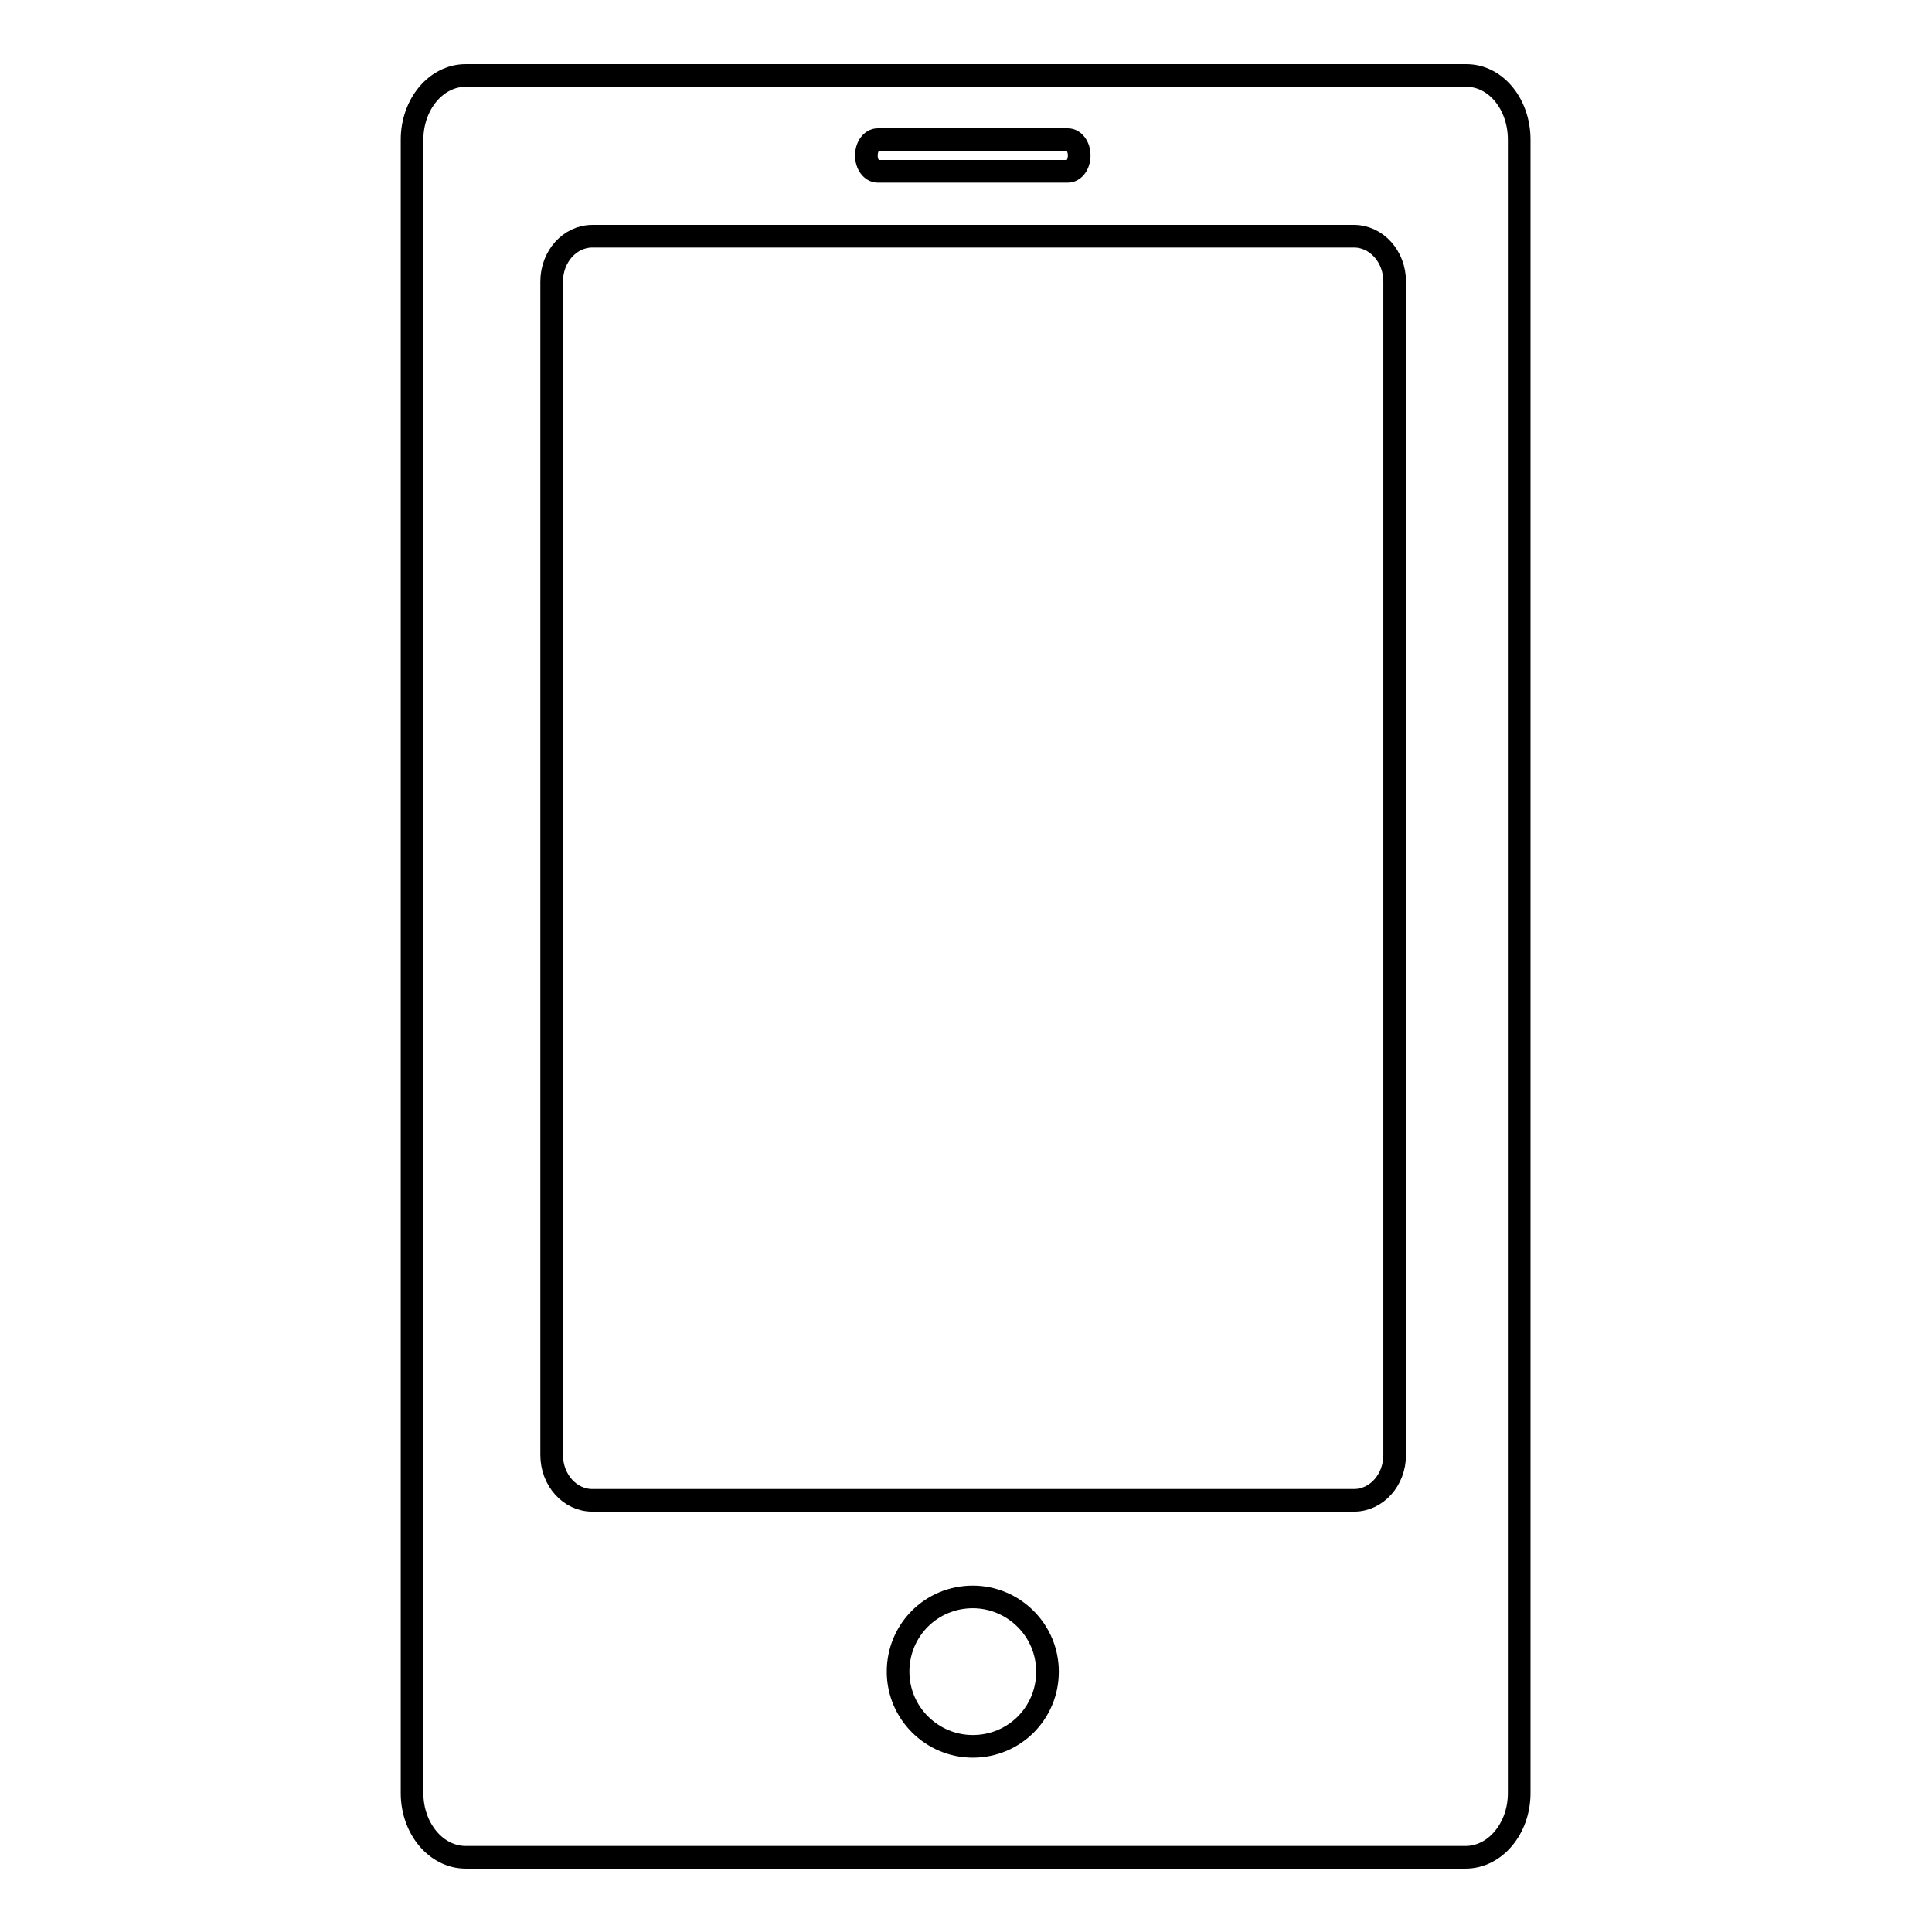 <?xml version="1.0" encoding="utf-8"?>
<!-- Svg Vector Icons : http://www.onlinewebfonts.com/icon -->
<!DOCTYPE svg PUBLIC "-//W3C//DTD SVG 1.1//EN" "http://www.w3.org/Graphics/SVG/1.1/DTD/svg11.dtd">
<svg version="1.1" xmlns="http://www.w3.org/2000/svg" xmlns:xlink="http://www.w3.org/1999/xlink" x="0px" y="0px" viewBox="0 0 256 256" enable-background="new 0 0 256 256" xml:space="preserve">
<g><g><path stroke-width="3" fill-opacity="0" stroke="#000000"  d="M194.3,10H61.7c-3.9,0-7.1,3.8-7.1,8.5v219.1c0,4.7,3.2,8.5,7.1,8.5h132.5c3.9,0,7.1-3.8,7.1-8.5V18.5C201.3,13.8,198.2,10,194.3,10 M116.3,18.5h25.2c0.8,0,1.5,0.9,1.5,2.1c0,1.2-0.7,2.1-1.5,2.1h-25.2c-0.8,0-1.5-0.9-1.5-2.1S115.5,18.5,116.3,18.5 M128.9,231.4c-5.4,0-9.9-4.4-9.9-9.9c0-5.5,4.4-9.9,9.9-9.9c5.4,0,9.9,4.4,9.9,9.9C138.8,227,134.4,231.4,128.9,231.4 M184.8,192.8c0,3.3-2.4,6-5.4,6H78.5c-3,0-5.4-2.7-5.4-6V37.3c0-3.3,2.4-6,5.4-6h100.9c3,0,5.4,2.7,5.4,6V192.8L184.8,192.8z"/></g></g>
</svg>